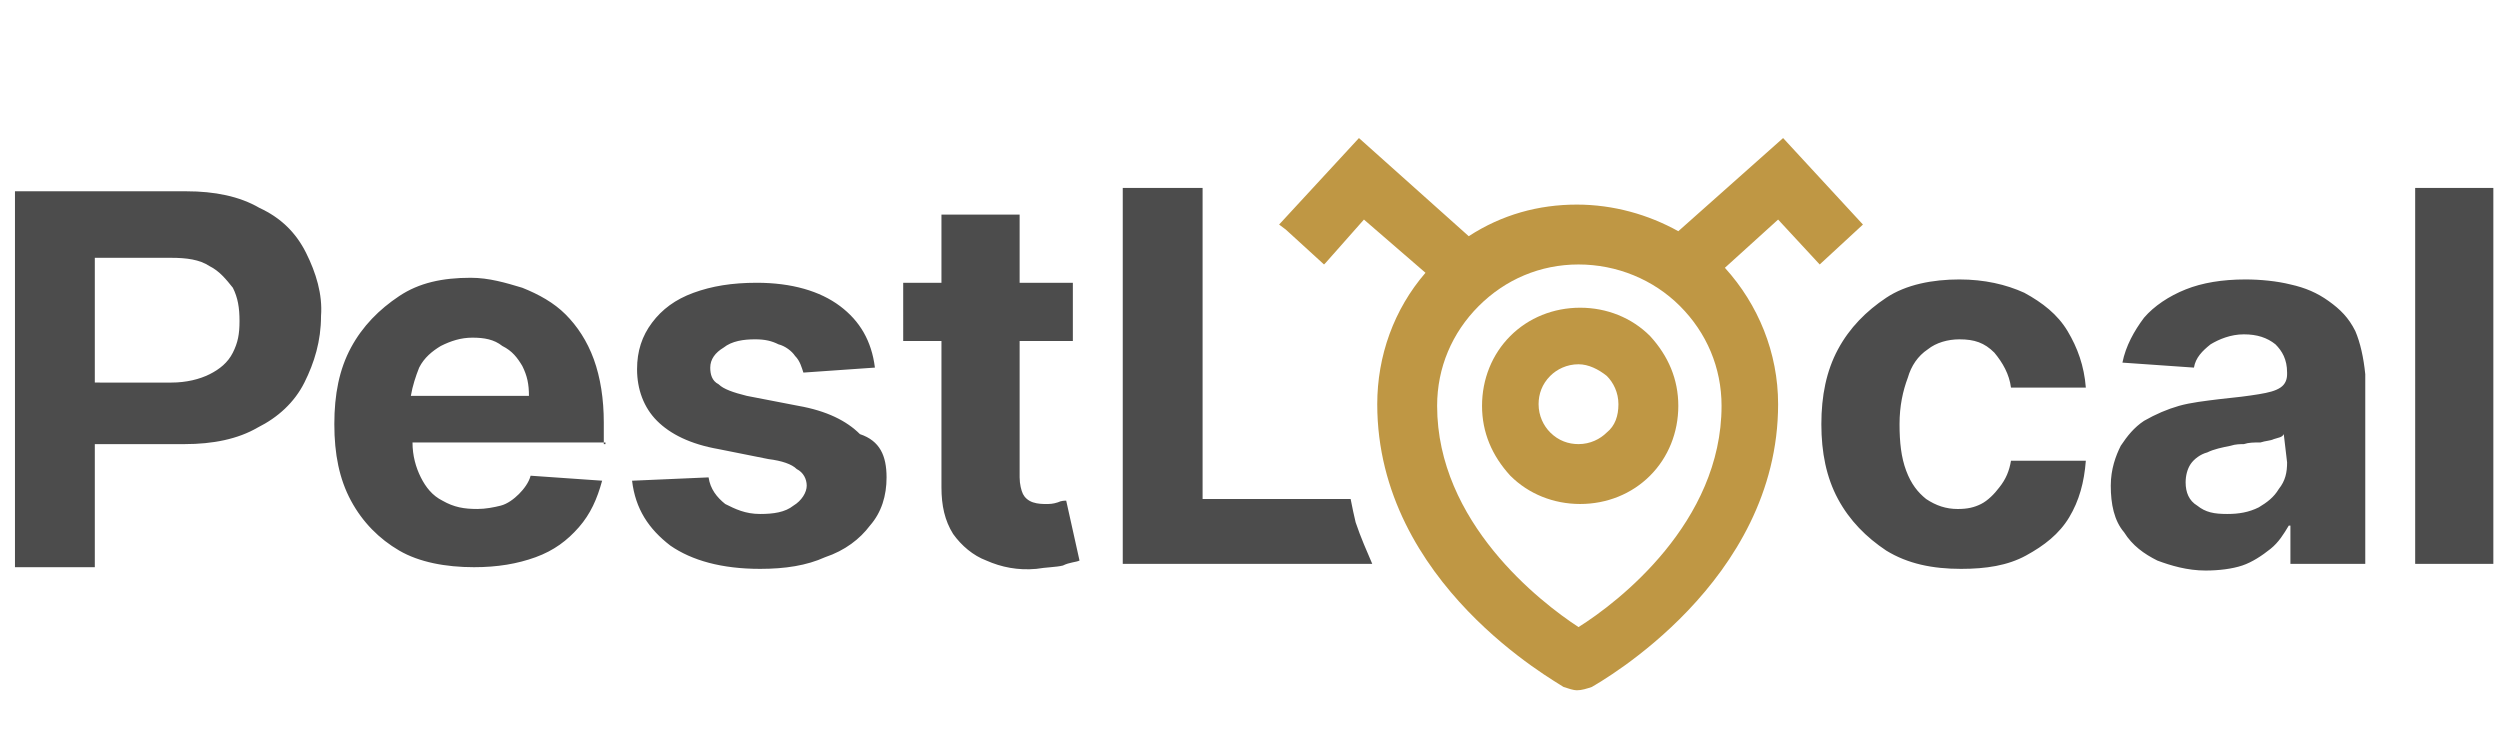 <svg xmlns="http://www.w3.org/2000/svg" viewBox="0 0 150.3 45.2"><path d="M18.4 15.2c-.6-1.2-1.5-2.1-2.8-2.7-1.2-.7-2.7-1-4.4-1H.9v22.6h4.8v-7.4h5.4c1.7 0 3.2-.3 4.4-1 1.2-.6 2.2-1.5 2.8-2.7s1-2.5 1-4c.1-1.3-.3-2.6-.9-3.8zm-4.4 6c-.3.6-.8 1-1.4 1.3-.6.3-1.4.5-2.3.5H5.7v-7.5h4.6c.9 0 1.7.1 2.3.5.6.3 1 .8 1.4 1.3.3.6.4 1.2.4 2s-.1 1.3-.4 1.9zm22.3 5.5v-1.3c0-1.4-.2-2.7-.6-3.8s-1-2-1.7-2.7-1.6-1.2-2.6-1.6c-1-.3-2-.6-3.1-.6-1.7 0-3.1.3-4.3 1.1s-2.2 1.8-2.9 3.1-1 2.8-1 4.6.3 3.3 1 4.6 1.7 2.3 2.9 3 2.8 1 4.5 1c1.4 0 2.6-.2 3.7-.6 1.1-.4 1.9-1 2.6-1.8s1.1-1.7 1.4-2.8l-4.3-.3c-.1.4-.4.8-.7 1.1-.3.3-.7.6-1.1.7-.4.1-.9.2-1.4.2-.8 0-1.4-.1-2.1-.5-.6-.3-1-.8-1.3-1.4-.3-.6-.5-1.3-.5-2.1h11.6v.1h-.1zm-11.1-4.6c.3-.6.8-1 1.3-1.3.6-.3 1.2-.5 1.9-.5s1.3.1 1.8.5c.6.3.9.7 1.2 1.2.3.6.4 1.1.4 1.8h-7.1c.1-.6.3-1.2.5-1.7zm28.1 6.6c0 1.1-.3 2.1-1 2.9-.6.8-1.5 1.5-2.7 1.9-1.1.5-2.4.7-3.9.7-2.3 0-4.1-.5-5.4-1.4-1.3-1-2.1-2.2-2.3-3.9l4.6-.2c.1.7.5 1.2 1 1.6.6.3 1.2.6 2.1.6.8 0 1.5-.1 2-.5.5-.3.8-.8.8-1.2s-.2-.8-.6-1c-.3-.3-.9-.5-1.7-.6l-3-.6c-1.7-.3-2.9-.9-3.7-1.7-.8-.8-1.2-1.9-1.2-3.1 0-1.1.3-2 .9-2.8s1.4-1.4 2.5-1.8c1.1-.4 2.3-.6 3.8-.6 2.1 0 3.8.5 5 1.4s1.9 2.1 2.1 3.7l-4.3.3c-.1-.3-.2-.7-.5-1-.2-.3-.6-.6-1-.7-.4-.2-.8-.3-1.4-.3-.7 0-1.4.1-1.9.5-.5.3-.8.7-.8 1.2 0 .4.1.8.5 1 .3.3.9.5 1.7.7l3.1.6c1.7.3 2.9.9 3.7 1.7 1.2.4 1.6 1.3 1.6 2.6zm11.6 5c-.2.1-.6.1-1 .3-.4.1-1 .1-1.6.2-1.1.1-2.1-.1-3-.5-.8-.3-1.5-.9-2-1.6-.5-.8-.7-1.7-.7-2.8v-8.8h-2.3V17h2.3v-4.1h4.7V17h3.2v3.5h-3.2v8.2c0 .4.1.8.2 1s.3.4.6.5c.3.1.6.1.8.1.2 0 .4 0 .7-.1.2-.1.4-.1.5-.1l.8 3.6zm17.6.2h-15V11.3h4.8V30h8.9c.1.5.2 1 .3 1.4.3.9.7 1.8 1 2.5zm67.4-22.6v22.6h-4.7V11.3h4.7zm-8.3 8.6c-.4-.8-.9-1.3-1.6-1.8-.7-.5-1.4-.8-2.3-1-.8-.2-1.8-.3-2.7-.3-1.4 0-2.6.2-3.6.6s-1.9 1-2.5 1.7c-.6.8-1.1 1.7-1.3 2.7l4.3.3c.1-.6.5-1 1-1.4.5-.3 1.2-.6 2-.6s1.4.2 1.9.6c.4.4.7.9.7 1.7v.1c0 .3-.1.6-.4.8-.3.2-.7.3-1.3.4-.6.1-1.4.2-2.4.3-.8.1-1.7.2-2.4.4s-1.4.5-2.1.9c-.6.4-1 .9-1.4 1.5-.3.6-.6 1.4-.6 2.4 0 1.1.2 2.1.8 2.8.5.8 1.2 1.3 2 1.7.8.3 1.8.6 2.9.6.8 0 1.6-.1 2.2-.3.6-.2 1.2-.6 1.7-1s.8-.9 1.1-1.4h.1v2.3h4.5V22.5c-.1-1-.3-1.9-.6-2.6zm-4.1 7.9c0 .6-.1 1.1-.5 1.6-.3.5-.7.8-1.2 1.1-.6.3-1.2.4-1.9.4-.8 0-1.3-.1-1.8-.5-.5-.3-.7-.8-.7-1.4 0-.4.1-.8.3-1.1s.6-.6 1-.7c.4-.2.9-.3 1.4-.4.3-.1.6-.1.8-.1.3-.1.6-.1 1-.1.3-.1.6-.1.8-.2.3-.1.5-.1.6-.3l.2 1.7zm-16.6-.1h4.5c-.1 1.3-.4 2.4-1 3.4s-1.5 1.7-2.6 2.3-2.4.8-3.9.8c-1.7 0-3.2-.3-4.5-1.1-1.2-.8-2.2-1.8-2.9-3.1s-1-2.8-1-4.5.3-3.2 1-4.5 1.7-2.3 2.9-3.1 2.8-1.1 4.4-1.1c1.5 0 2.8.3 3.9.8 1.1.6 2 1.3 2.6 2.3s1 2.1 1.1 3.4h-4.5c-.1-.8-.5-1.5-1-2.1-.6-.6-1.2-.8-2.1-.8-.7 0-1.4.2-1.9.6-.6.4-1 1-1.2 1.7-.3.8-.5 1.7-.5 2.8s.1 2 .4 2.8c.3.8.7 1.3 1.2 1.7.6.4 1.2.6 1.9.6.6 0 1-.1 1.4-.3s.8-.6 1.1-1c.4-.5.6-1 .7-1.6z" fill="#4c4c4c"/><path d="M109.4 15.9l2.6-2.4-4.8-5.2-6.3 5.6c-1.8-1-3.9-1.6-6.1-1.6-2.3 0-4.5.6-6.5 1.9l-6.6-5.9-4.8 5.2.4.3 2.3 2.1.1-.1 2.3-2.6 3.7 3.2c-1.9 2.2-2.9 5-2.9 7.9 0 10.8 10.8 16.7 11.2 17 .3.1.6.2.8.2.3 0 .6-.1.9-.2.5-.3 11.2-6.3 11.2-17 0-3.1-1.2-6-3.2-8.2l3.2-2.9 2.5 2.7zM94.9 37.7c-2.3-1.5-8.5-6.3-8.5-13.3 0-2.3.9-4.4 2.5-6 1.6-1.6 3.7-2.5 6-2.5s4.5.9 6.1 2.5 2.5 3.7 2.5 6c0 7-6.2 11.8-8.6 13.3zm4.3-17.5c-1.1-1.1-2.6-1.7-4.2-1.7s-3.1.6-4.2 1.7-1.7 2.6-1.7 4.2.6 3 1.7 4.2c1.1 1.1 2.6 1.7 4.2 1.7s3.1-.6 4.2-1.7 1.7-2.6 1.7-4.2-.6-3-1.7-4.2zM96.6 26c-.4.4-1 .7-1.7.7-.6 0-1.2-.2-1.7-.7-.4-.4-.7-1-.7-1.7 0-.6.2-1.2.7-1.7.4-.4 1-.7 1.7-.7.6 0 1.2.3 1.7.7.4.4.7 1 .7 1.7s-.2 1.3-.7 1.7z" fill="#bf9744"/></svg>